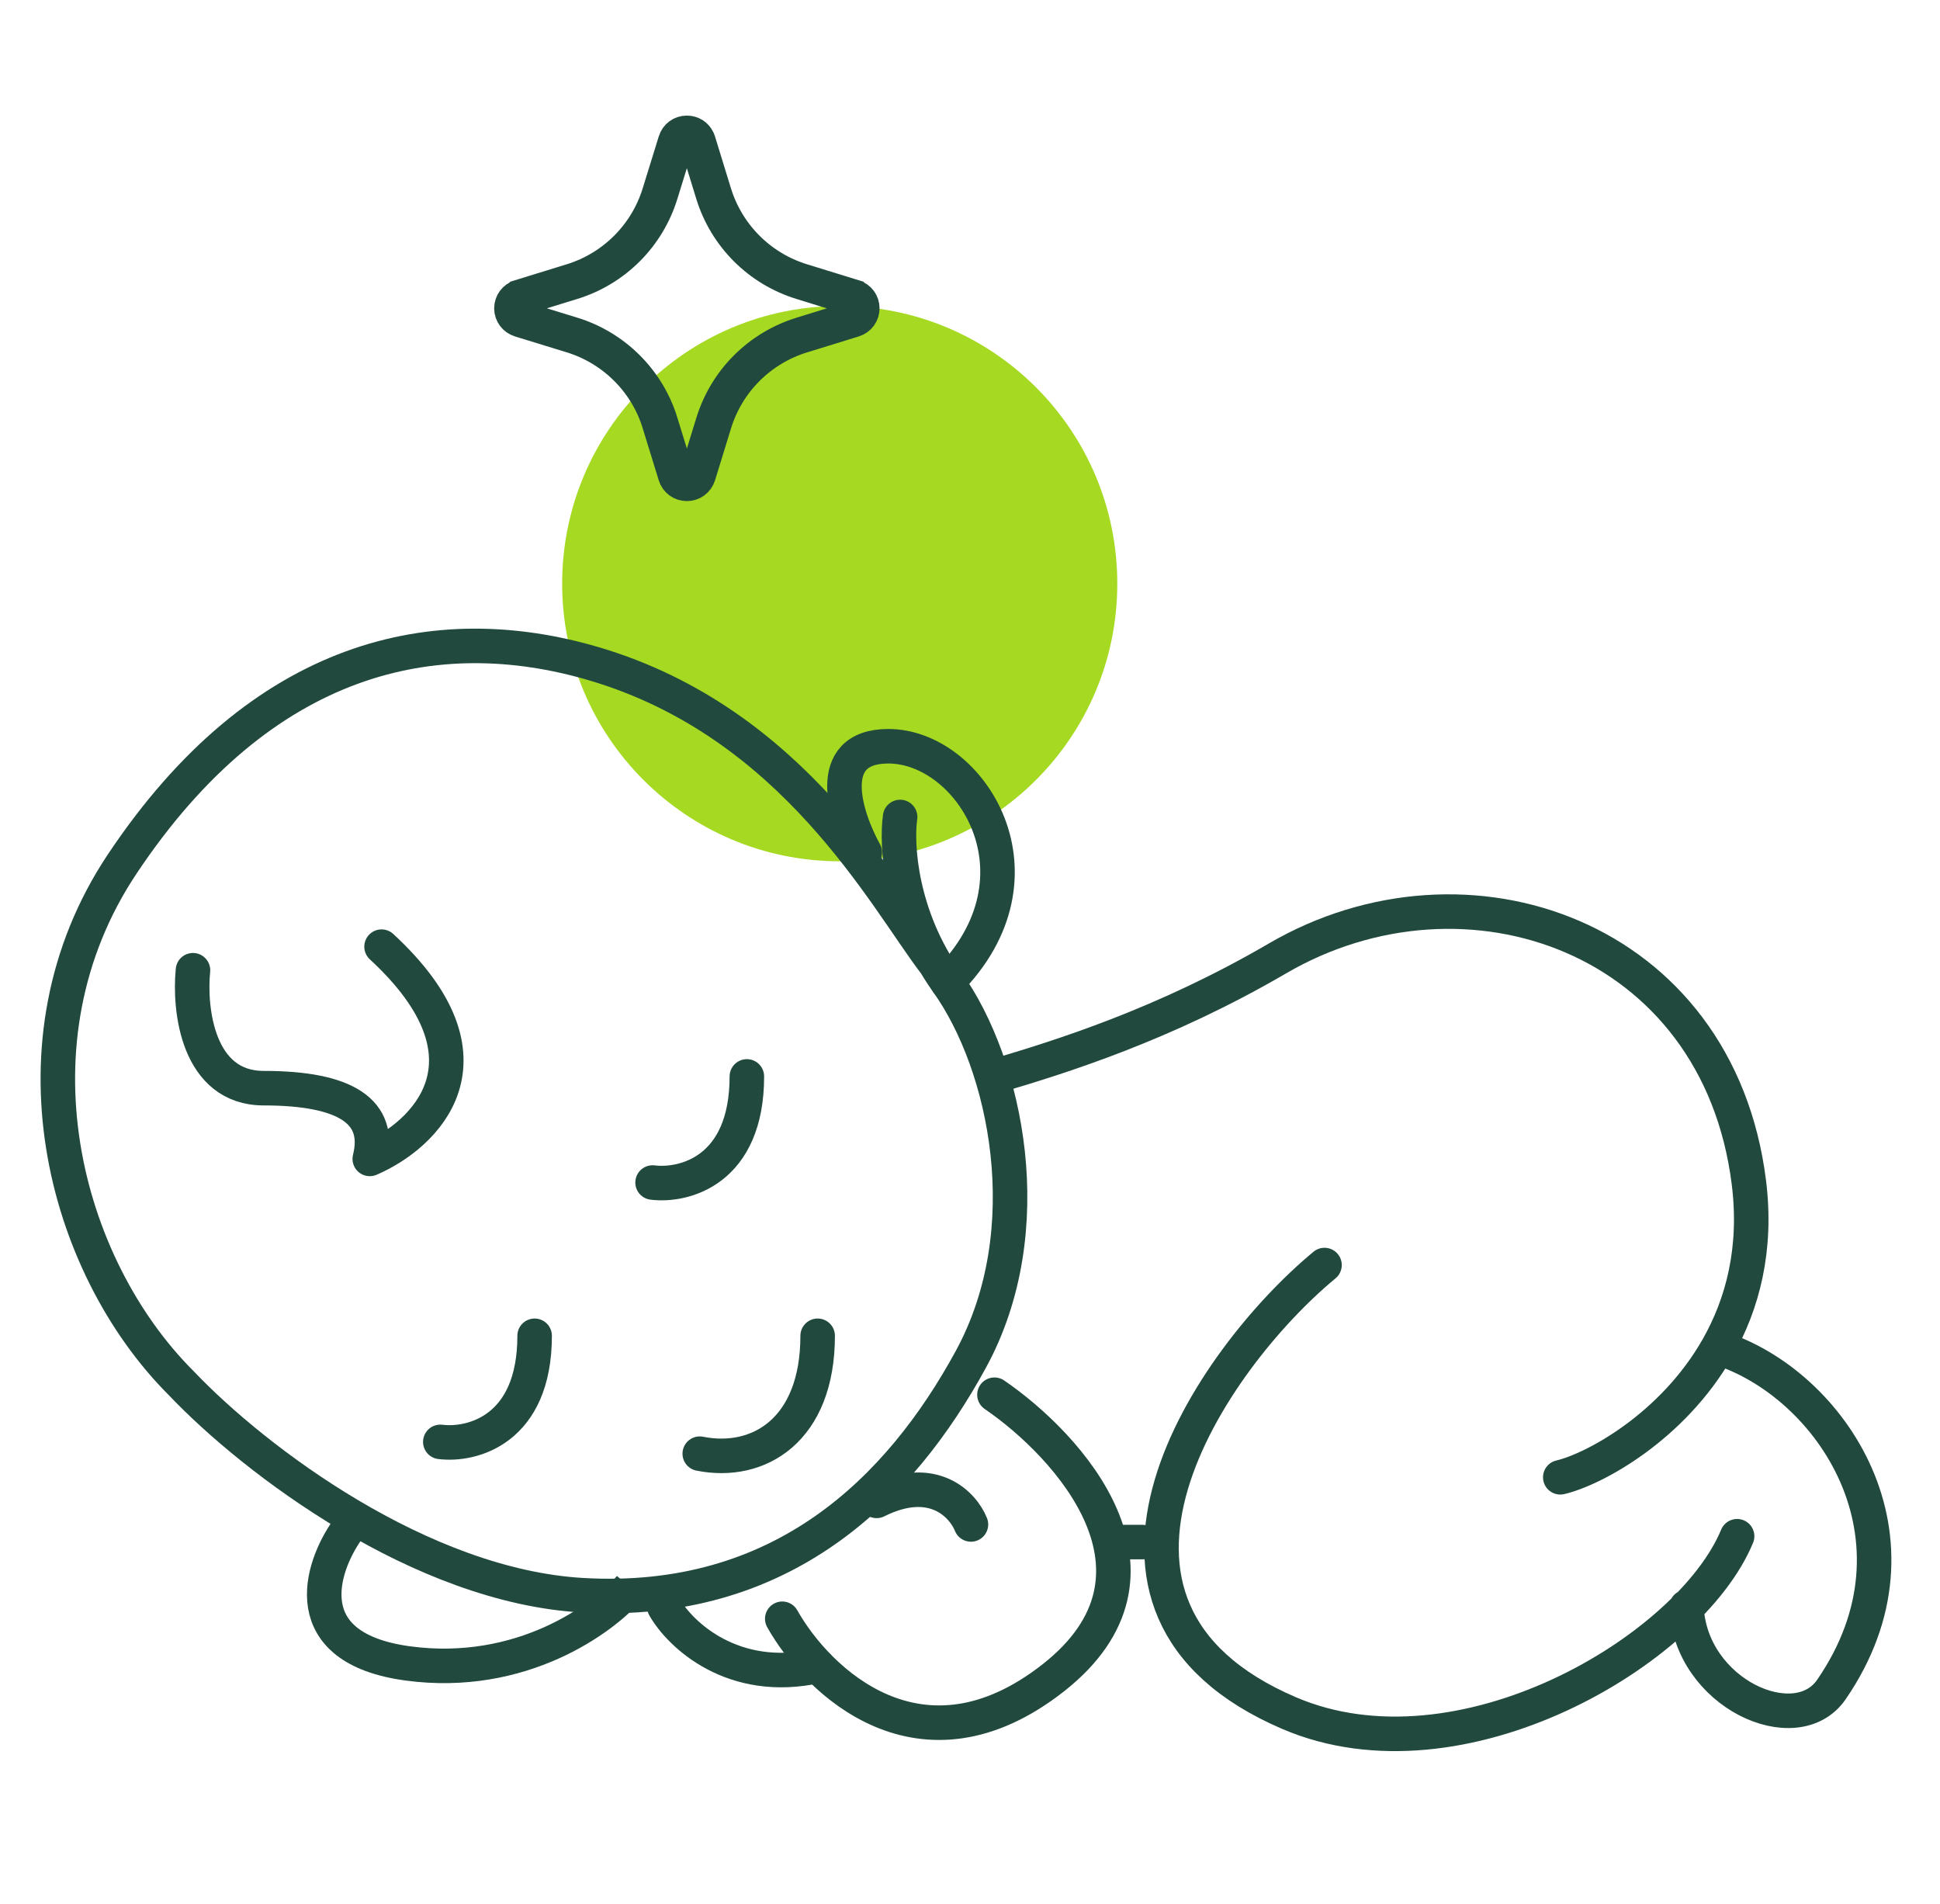 <svg width="53" height="52" viewBox="0 0 53 52" fill="none" xmlns="http://www.w3.org/2000/svg">
<circle cx="22.941" cy="15.941" r="7.583" fill="#A5D922"/>
<path d="M18.765 3.652H18.767C18.885 3.652 18.989 3.718 19.04 3.821L19.059 3.868L19.495 5.285C19.849 6.436 20.749 7.336 21.9 7.691L23.316 8.128L23.317 8.129C23.448 8.169 23.534 8.284 23.534 8.421C23.534 8.557 23.448 8.674 23.317 8.715L21.901 9.152C20.751 9.508 19.851 10.405 19.497 11.558L19.061 12.974C19.019 13.105 18.902 13.191 18.767 13.191H18.765C18.627 13.191 18.511 13.106 18.47 12.974L18.033 11.557H18.034C17.681 10.406 16.78 9.506 15.629 9.15H15.628L14.212 8.715C14.083 8.674 13.998 8.559 13.995 8.425C13.996 8.283 14.084 8.168 14.212 8.129L14.213 8.128L15.629 7.691C16.78 7.336 17.68 6.435 18.033 5.284L18.471 3.869C18.512 3.737 18.628 3.652 18.765 3.652Z" stroke="#21493E" stroke-width="0.99"/>
<path d="M30.566 42.118L31.209 42.118" stroke="#21493E" stroke-width="0.943" stroke-linecap="round" stroke-linejoin="round"/>
<path d="M23.626 23.281C23.089 22.315 22.466 20.382 24.27 20.382C26.524 20.382 28.778 23.925 25.88 26.823" stroke="#21493E" stroke-width="0.943" stroke-linecap="round" stroke-linejoin="round"/>
<path d="M24.591 22.314C24.483 23.065 24.591 25.019 25.879 26.823C27.489 29.077 28.455 33.586 26.523 37.128C24.59 40.671 21.37 43.891 15.895 43.569C11.515 43.311 6.985 39.919 4.945 37.772C1.725 34.552 0.115 28.433 3.336 23.602C7.159 17.867 11.914 16.861 16.217 18.127C21.692 19.737 24.161 24.504 25.557 26.329" stroke="#21493E" stroke-width="0.943" stroke-linecap="round" stroke-linejoin="round"/>
<path d="M9.488 41.786C8.752 42.828 8.053 45.016 11.143 45.433C14.234 45.85 16.479 44.217 17.214 43.349" stroke="#21493E" stroke-width="0.943"/>
<path d="M5.272 26.5C5.164 27.573 5.4 29.721 7.204 29.721C9.458 29.721 10.424 30.365 10.102 31.653C11.605 31.009 13.774 28.948 10.424 25.856" stroke="#21493E" stroke-width="0.943" stroke-linecap="round" stroke-linejoin="round"/>
<path d="M12.029 39.382C12.888 39.49 14.606 39.06 14.606 36.484" stroke="#21493E" stroke-width="0.943" stroke-linecap="round" stroke-linejoin="round"/>
<path d="M17.828 32.298C18.687 32.406 20.404 31.976 20.404 29.4" stroke="#21493E" stroke-width="0.943" stroke-linecap="round" stroke-linejoin="round"/>
<path d="M19.117 39.704C20.727 40.026 22.338 39.06 22.338 36.484" stroke="#21493E" stroke-width="0.943" stroke-linecap="round" stroke-linejoin="round"/>
<path d="M26.526 41.637C26.311 41.101 25.495 40.22 23.949 40.993" stroke="#21493E" stroke-width="0.943" stroke-linecap="round" stroke-linejoin="round"/>
<path d="M18.15 43.891C18.58 44.643 20.018 46.017 22.337 45.501" stroke="#21493E" stroke-width="0.943" stroke-linecap="round" stroke-linejoin="round"/>
<path d="M27.168 29.399C28.993 28.862 31.805 27.982 34.897 26.179C40.05 23.173 46.936 25.556 47.779 32.297C48.006 34.117 47.605 35.615 46.929 36.806M42.626 40.349C43.529 40.14 45.69 38.989 46.929 36.806M46.929 36.806C50.033 37.772 52.867 42.023 50.033 46.146C49.067 47.551 46.18 46.253 46.073 43.891M36.185 34.552C33.072 37.128 28.456 43.891 35.219 46.79C39.899 48.795 46.169 45.072 47.457 41.959M27.168 38.094C29.207 39.49 32.385 42.989 28.778 45.824C25.171 48.657 22.337 45.931 21.371 44.213" stroke="#21493E" stroke-width="0.943" stroke-linecap="round" stroke-linejoin="round"/>
</svg>
